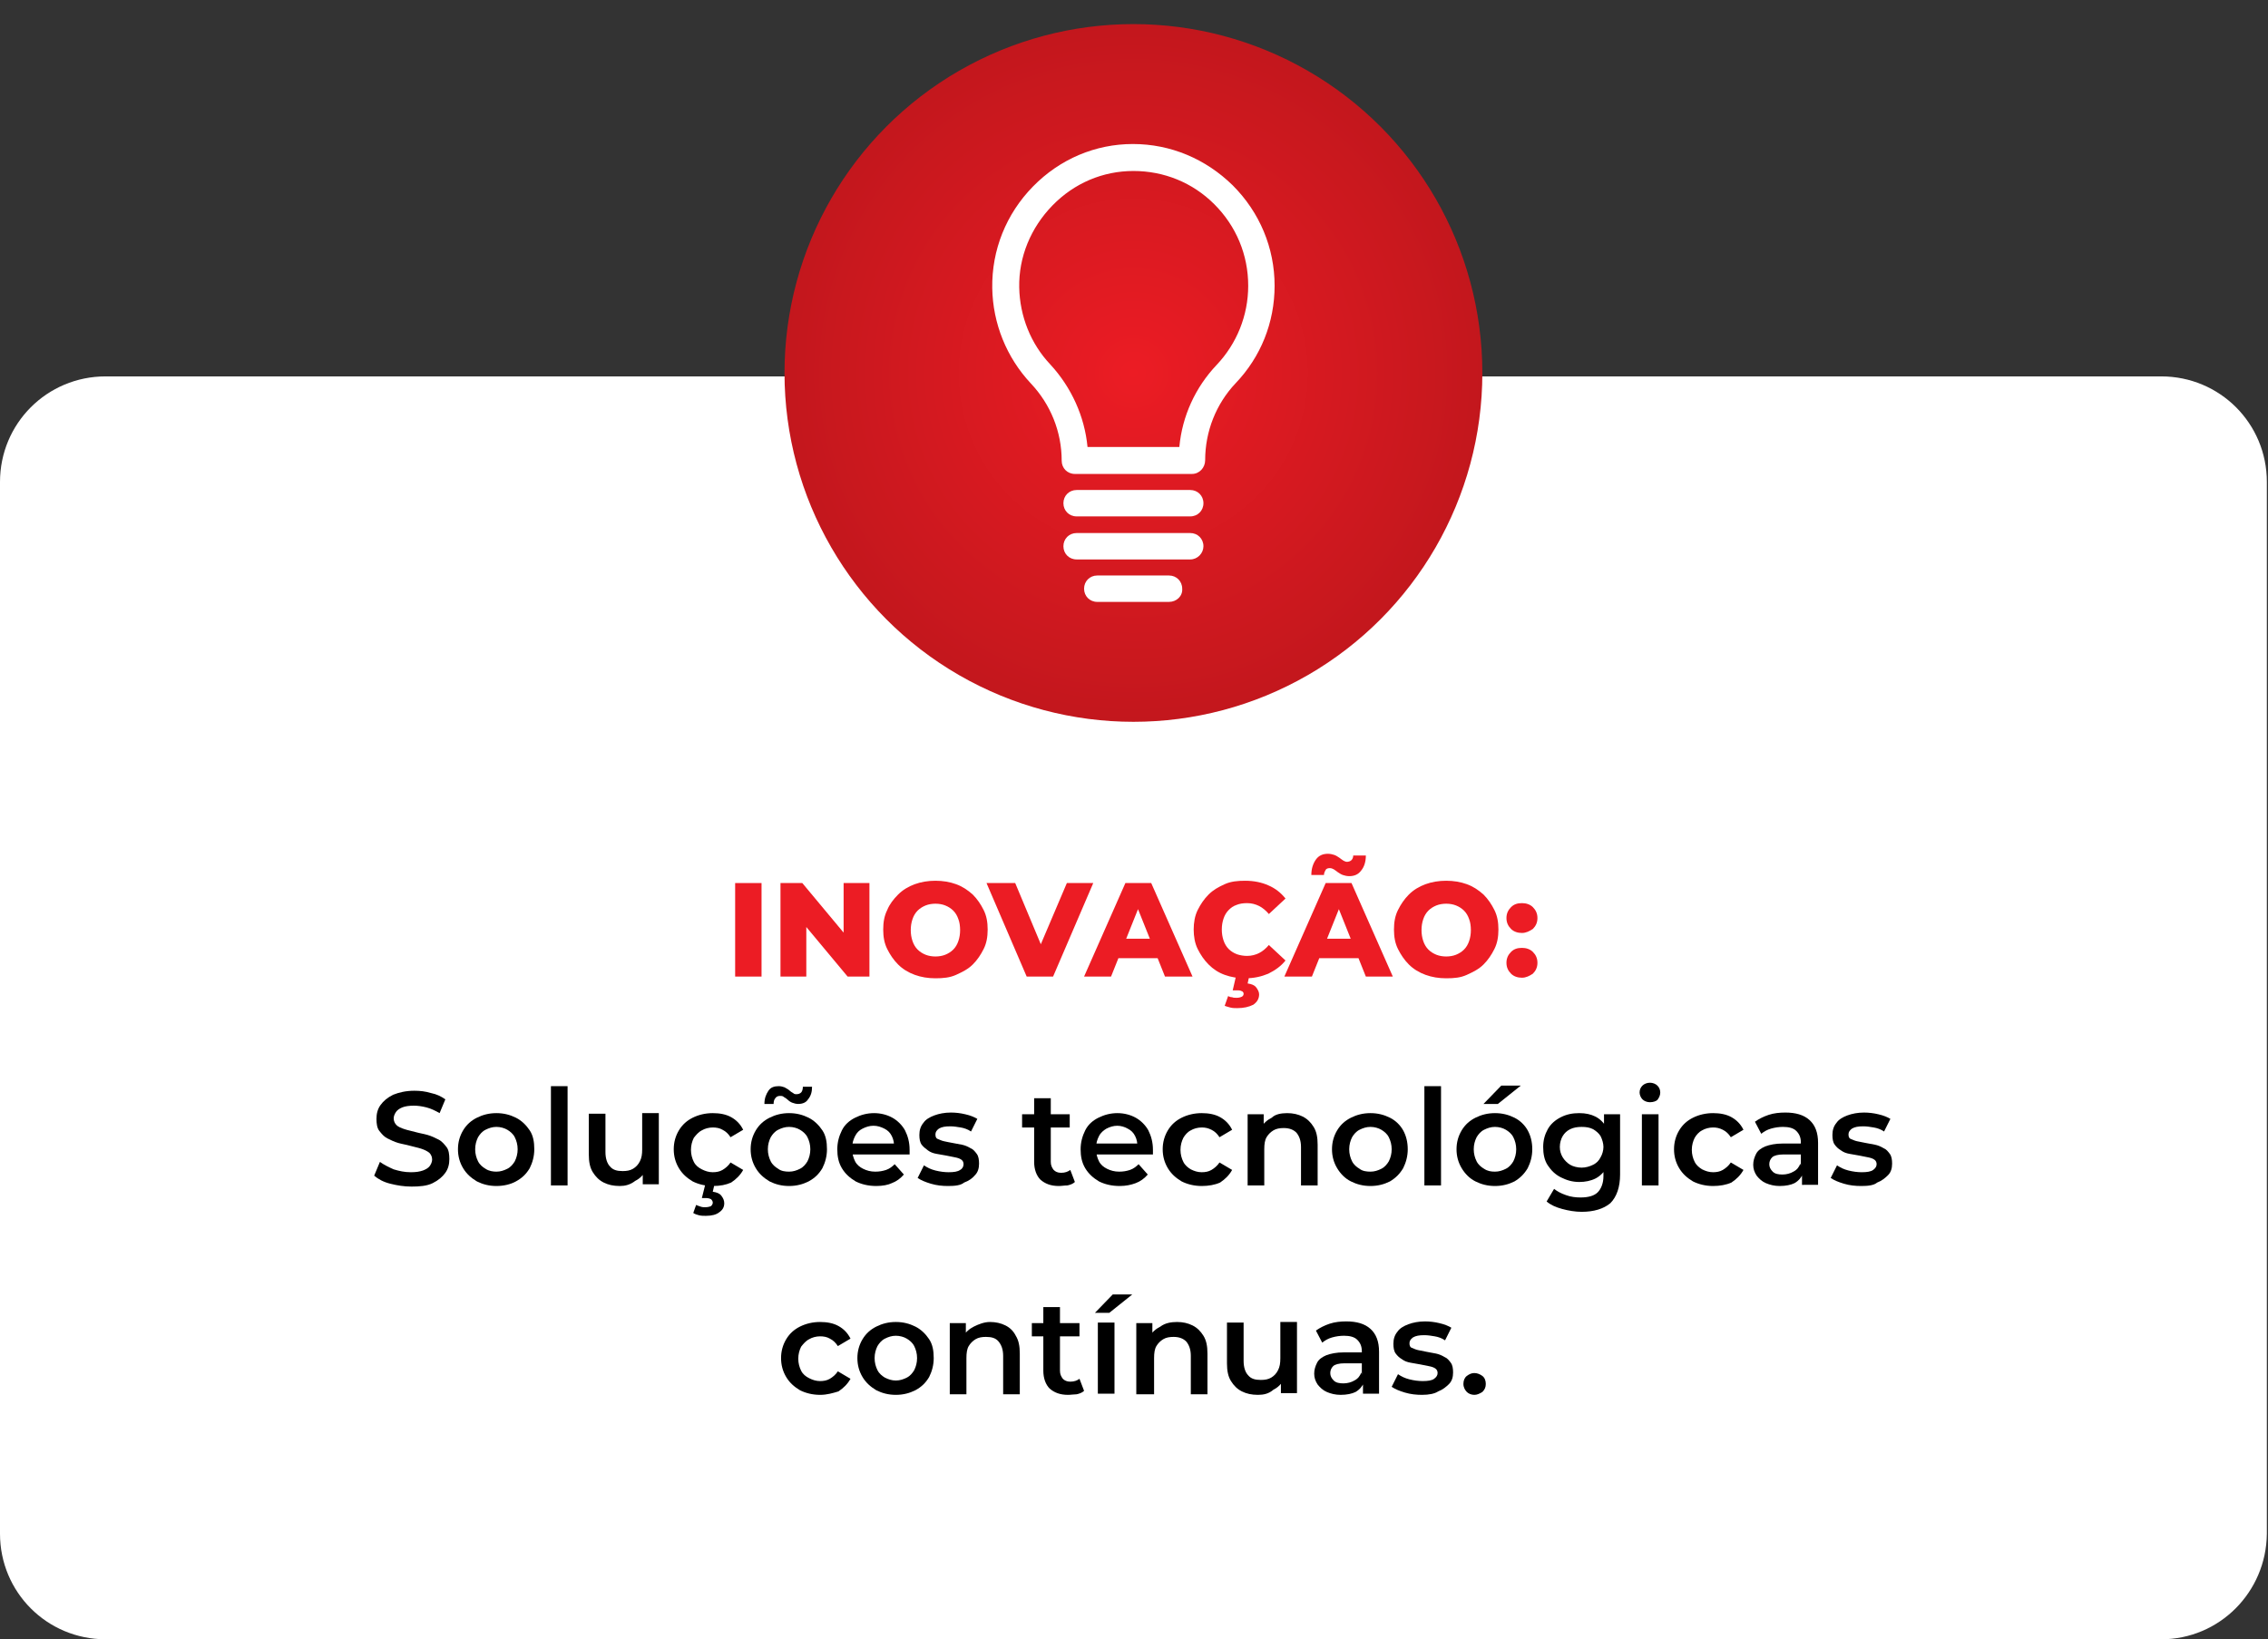 <svg xmlns="http://www.w3.org/2000/svg" xmlns:xlink="http://www.w3.org/1999/xlink" id="Layer_1" x="0px" y="0px" viewBox="0 0 395.2 285.7" style="enable-background:new 0 0 395.2 285.7;" xml:space="preserve"><rect x="0" y="0" width="395.2" height="285.7" fill="#333333" stroke="none"/><style type="text/css">	.st0{fill:#FFFFFF;}	.st1{fill:url(#SVGID_1_);}	.st2{fill:#EC1C24;}</style><g>	<path class="st0" d="M376.6,285.7H18.4C8.2,285.7,0,277.5,0,267.3L0,84c0-10.2,8.2-18.4,18.4-18.4h358.2c10.2,0,18.4,8.2,18.4,18.4  v183.3C394.9,277.5,386.7,285.7,376.6,285.7z"></path>	<radialGradient id="SVGID_1_" cx="197.473" cy="65.026" r="60.817" gradientUnits="userSpaceOnUse">		<stop offset="0" style="stop-color:#EC1C24"></stop>		<stop offset="1" style="stop-color:#C3171D"></stop>	</radialGradient>	<circle class="st1" cx="197.5" cy="65" r="60.8"></circle>	<g>		<g>			<path class="st2" d="M128.1,170.2v-16.3h4.6v16.3H128.1z"></path>			<path class="st2" d="M136,170.2v-16.3h3.8l9,10.8H147v-10.8h4.5v16.3h-3.8l-9-10.8h1.8v10.8H136z"></path>			<path class="st2" d="M163,170.5c-1.3,0-2.5-0.2-3.6-0.6s-2.1-1-2.9-1.8c-0.8-0.8-1.4-1.7-1.9-2.7c-0.5-1-0.7-2.1-0.7-3.4    s0.2-2.4,0.7-3.4c0.4-1,1.1-1.9,1.9-2.7c0.8-0.8,1.8-1.4,2.9-1.8c1.1-0.4,2.3-0.6,3.6-0.6c1.3,0,2.5,0.2,3.6,0.6    c1.1,0.4,2,1,2.9,1.8c0.8,0.8,1.4,1.7,1.9,2.7c0.5,1,0.7,2.1,0.7,3.4s-0.2,2.4-0.7,3.4c-0.5,1-1.1,1.9-1.9,2.7    c-0.8,0.8-1.8,1.3-2.9,1.8S164.3,170.5,163,170.5z M163,166.7c0.6,0,1.2-0.1,1.7-0.3c0.5-0.2,1-0.5,1.4-0.9    c0.4-0.4,0.7-0.9,0.9-1.5c0.2-0.6,0.3-1.2,0.3-1.9c0-0.7-0.1-1.4-0.3-1.9c-0.2-0.6-0.5-1.1-0.9-1.5c-0.4-0.4-0.9-0.7-1.4-0.9    c-0.5-0.2-1.1-0.3-1.7-0.3c-0.6,0-1.2,0.1-1.7,0.3c-0.5,0.2-1,0.5-1.4,0.9c-0.4,0.4-0.7,0.9-0.9,1.5c-0.2,0.6-0.3,1.2-0.3,1.9    c0,0.7,0.1,1.3,0.3,1.9c0.2,0.6,0.5,1.1,0.9,1.5c0.4,0.4,0.9,0.7,1.4,0.9C161.8,166.6,162.4,166.7,163,166.7z"></path>			<path class="st2" d="M178.9,170.2l-7-16.3h5l5.9,14.1h-2.9l6-14.1h4.6l-7,16.3H178.9z"></path>			<path class="st2" d="M188.9,170.2l7.2-16.3h4.5l7.2,16.3H203l-5.6-14h1.8l-5.6,14H188.9z M192.8,167l1.2-3.4h8l1.2,3.4H192.8z"></path>			<path class="st2" d="M217,170.5c-1.3,0-2.5-0.2-3.6-0.6s-2-1-2.8-1.8c-0.8-0.8-1.4-1.7-1.9-2.7c-0.5-1-0.7-2.2-0.7-3.4    s0.2-2.4,0.7-3.4c0.5-1,1.1-1.9,1.9-2.7c0.8-0.8,1.7-1.3,2.8-1.8s2.3-0.6,3.6-0.6c1.5,0,2.9,0.3,4,0.8c1.2,0.5,2.2,1.3,3,2.3    l-2.9,2.7c-0.5-0.6-1.1-1.1-1.7-1.4c-0.6-0.3-1.3-0.5-2.1-0.5c-0.7,0-1.3,0.1-1.8,0.3c-0.6,0.2-1,0.5-1.4,0.9s-0.7,0.9-0.9,1.5    c-0.2,0.6-0.3,1.2-0.3,1.9s0.1,1.3,0.3,1.9c0.2,0.6,0.5,1.1,0.9,1.5s0.9,0.7,1.4,0.9c0.6,0.2,1.2,0.3,1.8,0.3    c0.8,0,1.5-0.2,2.1-0.5c0.6-0.3,1.2-0.8,1.7-1.4l2.9,2.7c-0.8,1-1.8,1.7-3,2.3C219.8,170.2,218.5,170.5,217,170.5z M215.6,175.7    c-0.4,0-0.8,0-1.2-0.1s-0.7-0.2-1-0.3l0.6-1.7c0.2,0.1,0.4,0.2,0.7,0.2c0.2,0.1,0.5,0.1,0.8,0.1c0.4,0,0.7-0.1,0.9-0.2    s0.3-0.3,0.3-0.5c0-0.2-0.1-0.3-0.2-0.4c-0.2-0.1-0.4-0.2-0.8-0.2h-0.9l0.6-2.6h2.3l-0.3,1.4c0.7,0.1,1.2,0.3,1.5,0.7    c0.3,0.4,0.5,0.8,0.5,1.2c0,0.7-0.3,1.3-1,1.8C217.6,175.5,216.7,175.7,215.6,175.7z"></path>			<path class="st2" d="M223.8,170.2l7.2-16.3h4.5l7.2,16.3H238l-5.6-14h1.8l-5.6,14H223.8z M227.7,167l1.2-3.4h8l1.2,3.4H227.7z     M235.1,152.7c-0.4,0-0.8-0.1-1.1-0.2c-0.3-0.1-0.6-0.3-0.9-0.5c-0.3-0.2-0.5-0.4-0.7-0.5c-0.2-0.1-0.4-0.2-0.7-0.2    c-0.3,0-0.6,0.1-0.7,0.3s-0.3,0.5-0.3,0.9h-2.2c0-1.1,0.3-2,0.8-2.7c0.5-0.7,1.2-1,2.1-1c0.4,0,0.8,0.1,1.1,0.2    c0.3,0.1,0.6,0.3,0.9,0.5c0.3,0.2,0.5,0.4,0.7,0.5c0.2,0.1,0.4,0.2,0.6,0.2c0.3,0,0.6-0.1,0.8-0.3c0.2-0.2,0.3-0.5,0.3-0.8h2.2    c0,1.1-0.3,2-0.8,2.6C236.7,152.4,236,152.7,235.1,152.7z"></path>			<path class="st2" d="M252,170.5c-1.3,0-2.5-0.2-3.6-0.6c-1.1-0.4-2.1-1-2.9-1.8c-0.8-0.8-1.4-1.7-1.9-2.7c-0.5-1-0.7-2.1-0.7-3.4    s0.2-2.4,0.7-3.4c0.5-1,1.1-1.9,1.9-2.7c0.8-0.8,1.8-1.4,2.9-1.8c1.1-0.4,2.3-0.6,3.6-0.6c1.3,0,2.5,0.2,3.6,0.6    c1.1,0.4,2,1,2.9,1.8c0.8,0.8,1.4,1.7,1.9,2.7c0.5,1,0.7,2.1,0.7,3.4s-0.2,2.4-0.7,3.4c-0.5,1-1.1,1.9-1.9,2.7    c-0.8,0.8-1.8,1.3-2.9,1.8S253.4,170.5,252,170.5z M252,166.7c0.6,0,1.2-0.1,1.7-0.3c0.5-0.2,1-0.5,1.4-0.9s0.7-0.9,0.9-1.5    c0.2-0.6,0.3-1.2,0.3-1.9c0-0.7-0.1-1.4-0.3-1.9c-0.2-0.6-0.5-1.1-0.9-1.5s-0.9-0.7-1.4-0.9c-0.5-0.2-1.1-0.3-1.7-0.3    c-0.6,0-1.2,0.1-1.7,0.3c-0.5,0.2-1,0.5-1.4,0.9s-0.7,0.9-0.9,1.5c-0.2,0.6-0.3,1.2-0.3,1.9c0,0.7,0.1,1.3,0.3,1.9    c0.2,0.6,0.5,1.1,0.9,1.5s0.9,0.7,1.4,0.9C250.8,166.6,251.4,166.7,252,166.7z"></path>			<path class="st2" d="M265.2,162.6c-0.7,0-1.4-0.2-1.9-0.7c-0.5-0.5-0.8-1.1-0.8-1.9c0-0.8,0.3-1.4,0.8-1.9    c0.5-0.5,1.1-0.7,1.9-0.7c0.7,0,1.4,0.2,1.9,0.7c0.5,0.5,0.8,1.1,0.8,1.9c0,0.8-0.3,1.4-0.8,1.9    C266.5,162.3,265.9,162.6,265.2,162.6z M265.2,170.4c-0.7,0-1.4-0.2-1.9-0.7c-0.5-0.5-0.8-1.1-0.8-1.9c0-0.8,0.3-1.4,0.8-1.9    c0.5-0.5,1.1-0.7,1.9-0.7c0.7,0,1.4,0.2,1.9,0.7c0.5,0.5,0.8,1.1,0.8,1.9c0,0.8-0.3,1.4-0.8,1.9    C266.5,170.1,265.9,170.4,265.2,170.4z"></path>			<path d="M71.7,206.8c-1.3,0-2.5-0.2-3.7-0.5s-2.1-0.8-2.8-1.4l1-2.4c0.7,0.5,1.5,0.9,2.4,1.3c1,0.3,1.9,0.5,3,0.5    c0.9,0,1.5-0.1,2.1-0.3c0.5-0.2,0.9-0.4,1.2-0.8c0.2-0.3,0.4-0.7,0.4-1.1c0-0.5-0.2-0.9-0.5-1.2c-0.4-0.3-0.8-0.5-1.4-0.7    s-1.2-0.3-1.9-0.5c-0.7-0.2-1.4-0.3-2.1-0.5c-0.7-0.2-1.3-0.5-1.9-0.8c-0.6-0.3-1-0.8-1.4-1.3s-0.5-1.3-0.5-2.1    c0-0.9,0.2-1.7,0.7-2.4c0.5-0.7,1.2-1.3,2.2-1.8c1-0.4,2.2-0.7,3.7-0.7c1,0,1.9,0.1,2.9,0.4c1,0.2,1.8,0.6,2.5,1.1l-1,2.4    c-0.7-0.4-1.5-0.8-2.3-1c-0.8-0.2-1.5-0.3-2.2-0.3c-0.8,0-1.5,0.1-2,0.3c-0.5,0.2-0.9,0.5-1.1,0.8c-0.2,0.3-0.4,0.7-0.4,1.1    c0,0.5,0.2,0.9,0.5,1.2s0.8,0.5,1.4,0.7c0.6,0.2,1.2,0.3,1.9,0.5s1.4,0.3,2.1,0.5c0.7,0.2,1.3,0.5,1.9,0.8c0.6,0.3,1,0.8,1.4,1.3    s0.5,1.3,0.5,2.1c0,0.9-0.2,1.7-0.7,2.4c-0.5,0.7-1.2,1.3-2.2,1.8S73.1,206.8,71.7,206.8z"></path>			<path d="M86.5,206.7c-1.3,0-2.4-0.3-3.4-0.8c-1-0.6-1.8-1.3-2.4-2.3c-0.6-1-0.9-2.1-0.9-3.3c0-1.2,0.3-2.3,0.9-3.3    c0.6-1,1.4-1.7,2.4-2.2c1-0.5,2.1-0.8,3.4-0.8c1.3,0,2.4,0.3,3.4,0.8c1,0.5,1.8,1.3,2.4,2.2c0.6,0.9,0.8,2,0.8,3.3    c0,1.2-0.3,2.3-0.8,3.3c-0.6,1-1.3,1.7-2.4,2.3C89,206.4,87.8,206.7,86.5,206.7z M86.5,204.2c0.7,0,1.3-0.2,1.9-0.5    c0.6-0.3,1-0.8,1.3-1.3c0.3-0.6,0.5-1.3,0.5-2.1c0-0.8-0.2-1.5-0.5-2.1c-0.3-0.6-0.8-1-1.3-1.3s-1.2-0.5-1.9-0.5    c-0.7,0-1.3,0.2-1.9,0.5s-1,0.8-1.3,1.3c-0.3,0.6-0.5,1.3-0.5,2.1c0,0.8,0.2,1.5,0.5,2.1c0.3,0.6,0.8,1,1.3,1.3    C85.2,204.1,85.9,204.2,86.5,204.2z"></path>			<path d="M96,206.6v-17.3h2.9v17.3H96z"></path>			<path d="M108,206.7c-1.1,0-2-0.2-2.8-0.6s-1.4-1-1.9-1.8c-0.5-0.8-0.7-1.8-0.7-3.1v-7.1h2.9v6.7c0,1.1,0.3,2,0.8,2.5    c0.5,0.6,1.2,0.8,2.2,0.8c0.7,0,1.3-0.1,1.8-0.4c0.5-0.3,0.9-0.7,1.2-1.3c0.3-0.6,0.4-1.2,0.4-2.1v-6.3h2.9v12.4H112v-3.4l0.5,1    c-0.4,0.8-1,1.4-1.8,1.8C109.8,206.5,108.9,206.7,108,206.7z"></path>			<path d="M124.2,206.7c-1.3,0-2.5-0.3-3.5-0.8c-1-0.6-1.8-1.3-2.4-2.3c-0.6-1-0.9-2.1-0.9-3.3c0-1.2,0.3-2.3,0.9-3.3    c0.6-1,1.4-1.7,2.4-2.2c1-0.5,2.2-0.8,3.5-0.8c1.2,0,2.3,0.2,3.2,0.7c0.9,0.5,1.6,1.2,2.1,2.2l-2.2,1.3c-0.4-0.6-0.8-1-1.4-1.3    c-0.5-0.3-1.1-0.4-1.7-0.4c-0.7,0-1.4,0.2-1.9,0.5c-0.6,0.3-1,0.8-1.4,1.3c-0.3,0.6-0.5,1.3-0.5,2.1s0.2,1.5,0.5,2.1    c0.3,0.6,0.8,1,1.4,1.3c0.6,0.3,1.2,0.5,1.9,0.5c0.6,0,1.2-0.1,1.7-0.4c0.5-0.3,1-0.7,1.4-1.3l2.2,1.3c-0.5,0.9-1.2,1.6-2.1,2.2    C126.5,206.5,125.5,206.7,124.2,206.7z M123,211.9c-0.4,0-0.8,0-1.2-0.1c-0.4-0.1-0.7-0.2-1-0.4l0.5-1.4c0.2,0.1,0.5,0.2,0.8,0.3    c0.3,0.1,0.5,0.1,0.8,0.1c0.4,0,0.8-0.1,1-0.2c0.2-0.2,0.3-0.4,0.3-0.6c0-0.2-0.1-0.4-0.3-0.6c-0.2-0.1-0.5-0.2-0.9-0.2h-0.7    l0.6-2.4h1.6l-0.3,1.3c0.7,0.1,1.2,0.3,1.5,0.7c0.3,0.4,0.5,0.8,0.5,1.3c0,0.7-0.3,1.2-0.9,1.6C124.8,211.7,124,211.9,123,211.9z    "></path>			<path d="M137.5,206.7c-1.3,0-2.4-0.3-3.4-0.8c-1-0.6-1.8-1.3-2.4-2.3c-0.6-1-0.9-2.1-0.9-3.3c0-1.2,0.3-2.3,0.9-3.3    c0.6-1,1.4-1.7,2.4-2.2c1-0.5,2.1-0.8,3.4-0.8c1.3,0,2.4,0.3,3.4,0.8c1,0.5,1.8,1.3,2.4,2.2c0.6,0.9,0.8,2,0.8,3.3    c0,1.2-0.3,2.3-0.8,3.3c-0.6,1-1.3,1.7-2.4,2.3C139.9,206.4,138.8,206.7,137.5,206.7z M139.1,192.4c-0.4,0-0.7-0.1-1-0.2    c-0.3-0.1-0.6-0.3-0.8-0.5c-0.2-0.2-0.5-0.4-0.7-0.5c-0.2-0.2-0.4-0.2-0.7-0.2c-0.3,0-0.6,0.1-0.8,0.4c-0.2,0.2-0.3,0.6-0.3,1    h-1.6c0-1,0.3-1.7,0.7-2.3s1-0.8,1.8-0.8c0.4,0,0.7,0.1,1,0.2c0.3,0.2,0.6,0.3,0.8,0.5c0.2,0.2,0.5,0.4,0.7,0.5    c0.2,0.2,0.4,0.2,0.6,0.2c0.3,0,0.6-0.1,0.8-0.3c0.2-0.2,0.3-0.6,0.3-1h1.6c0,0.9-0.2,1.6-0.7,2.2    C140.5,192.1,139.9,192.4,139.1,192.4z M137.5,204.2c0.7,0,1.3-0.2,1.9-0.5c0.6-0.3,1-0.8,1.3-1.3c0.3-0.6,0.5-1.3,0.5-2.1    c0-0.8-0.2-1.5-0.5-2.1c-0.3-0.6-0.8-1-1.3-1.3s-1.2-0.5-1.9-0.5c-0.7,0-1.3,0.2-1.9,0.5s-1,0.8-1.3,1.3    c-0.3,0.6-0.5,1.3-0.5,2.1c0,0.8,0.2,1.5,0.5,2.1c0.3,0.6,0.8,1,1.3,1.3C136.1,204.1,136.8,204.2,137.5,204.2z"></path>			<path d="M152.7,206.7c-1.4,0-2.6-0.3-3.6-0.8c-1-0.6-1.8-1.3-2.4-2.3c-0.6-1-0.8-2.1-0.8-3.3c0-1.2,0.3-2.3,0.8-3.3    s1.3-1.7,2.3-2.2c1-0.5,2.1-0.8,3.3-0.8c1.2,0,2.3,0.3,3.2,0.8c0.9,0.5,1.7,1.3,2.2,2.2c0.5,1,0.8,2.1,0.8,3.4c0,0.1,0,0.3,0,0.4    c0,0.2,0,0.3,0,0.4h-10.4v-1.9h8.8l-1.1,0.6c0-0.7-0.1-1.3-0.4-1.9s-0.7-1-1.3-1.3s-1.2-0.5-1.9-0.5c-0.7,0-1.3,0.2-1.9,0.5    s-1,0.7-1.3,1.3c-0.3,0.6-0.5,1.2-0.5,1.9v0.5c0,0.7,0.2,1.4,0.5,2s0.8,1,1.4,1.3c0.6,0.3,1.3,0.5,2.1,0.5c0.7,0,1.3-0.1,1.9-0.3    c0.6-0.2,1.1-0.6,1.5-1l1.6,1.8c-0.6,0.7-1.3,1.2-2.1,1.5C154.8,206.5,153.8,206.7,152.7,206.7z"></path>			<path d="M165.2,206.7c-1,0-2-0.1-3-0.4s-1.7-0.6-2.3-1l1.1-2.2c0.6,0.4,1.2,0.7,2,0.9c0.8,0.2,1.6,0.3,2.3,0.3    c0.9,0,1.6-0.1,2-0.4c0.4-0.2,0.6-0.6,0.6-1c0-0.3-0.1-0.6-0.4-0.8s-0.6-0.3-1.1-0.4c-0.5-0.1-1-0.2-1.5-0.3    c-0.6-0.1-1.1-0.2-1.7-0.3c-0.6-0.1-1.1-0.3-1.5-0.6c-0.4-0.3-0.8-0.6-1.1-1s-0.4-1-0.4-1.7c0-0.8,0.2-1.5,0.7-2.1    c0.4-0.6,1.1-1,1.9-1.3s1.8-0.5,2.9-0.5c0.8,0,1.7,0.1,2.5,0.3c0.9,0.2,1.6,0.5,2.1,0.8l-1.1,2.2c-0.6-0.4-1.2-0.6-1.8-0.7    s-1.2-0.2-1.8-0.2c-0.9,0-1.5,0.1-2,0.4c-0.4,0.3-0.6,0.6-0.6,1c0,0.4,0.1,0.7,0.4,0.8s0.6,0.3,1.1,0.4c0.4,0.1,1,0.2,1.5,0.3    c0.6,0.1,1.1,0.2,1.6,0.3c0.5,0.1,1,0.3,1.5,0.6c0.5,0.2,0.8,0.6,1.1,1s0.4,1,0.4,1.7c0,0.8-0.2,1.5-0.7,2    c-0.5,0.6-1.1,1-1.9,1.3C167.4,206.6,166.4,206.7,165.2,206.7z"></path>			<path d="M178.1,196.5v-2.3h8.3v2.3H178.1z M184.5,206.7c-1.4,0-2.4-0.4-3.2-1.1c-0.7-0.7-1.1-1.8-1.1-3.1v-11.1h2.9v11.1    c0,0.6,0.2,1,0.5,1.4c0.3,0.3,0.7,0.5,1.3,0.5c0.7,0,1.2-0.2,1.6-0.5l0.8,2.1c-0.3,0.3-0.8,0.5-1.3,0.6    C185.5,206.6,185,206.7,184.5,206.7z"></path>			<path d="M195.1,206.7c-1.4,0-2.6-0.3-3.6-0.8c-1-0.6-1.8-1.3-2.4-2.3c-0.6-1-0.8-2.1-0.8-3.3c0-1.2,0.3-2.3,0.8-3.3    c0.5-1,1.3-1.7,2.3-2.2c1-0.5,2.1-0.8,3.3-0.8c1.2,0,2.3,0.3,3.2,0.8s1.7,1.3,2.2,2.2c0.5,1,0.8,2.1,0.8,3.4c0,0.1,0,0.3,0,0.4    s0,0.3,0,0.4h-10.4v-1.9h8.8l-1.1,0.6c0-0.7-0.1-1.3-0.4-1.9s-0.7-1-1.3-1.3c-0.5-0.3-1.2-0.5-1.8-0.5c-0.7,0-1.3,0.2-1.9,0.5    c-0.5,0.3-1,0.7-1.3,1.3c-0.3,0.6-0.5,1.2-0.5,1.9v0.5c0,0.7,0.2,1.4,0.5,2s0.8,1,1.4,1.3c0.6,0.3,1.3,0.5,2.1,0.5    c0.7,0,1.3-0.1,1.9-0.3c0.6-0.2,1.1-0.6,1.5-1l1.6,1.8c-0.6,0.7-1.3,1.2-2.1,1.5C197.1,206.5,196.2,206.7,195.1,206.7z"></path>			<path d="M209.4,206.7c-1.3,0-2.5-0.3-3.5-0.8c-1-0.6-1.8-1.3-2.4-2.3c-0.6-1-0.9-2.1-0.9-3.3c0-1.2,0.3-2.3,0.9-3.3    s1.4-1.7,2.4-2.2c1-0.5,2.2-0.8,3.5-0.8c1.2,0,2.3,0.2,3.2,0.7s1.6,1.2,2.1,2.2l-2.2,1.3c-0.4-0.6-0.8-1-1.4-1.3    s-1.1-0.4-1.7-0.4c-0.7,0-1.4,0.2-1.9,0.5c-0.6,0.3-1,0.8-1.3,1.3c-0.3,0.6-0.5,1.3-0.5,2.1s0.2,1.5,0.5,2.1    c0.3,0.6,0.8,1,1.3,1.3c0.6,0.3,1.2,0.5,1.9,0.5c0.6,0,1.2-0.1,1.7-0.4s1-0.7,1.4-1.3l2.2,1.3c-0.5,0.9-1.2,1.6-2.1,2.2    C211.7,206.5,210.6,206.7,209.4,206.7z"></path>			<path d="M224.3,194c1,0,1.9,0.2,2.7,0.6c0.8,0.4,1.4,1,1.9,1.8c0.5,0.8,0.7,1.8,0.7,3.1v7.1h-2.9v-6.7c0-1.1-0.3-1.9-0.8-2.5    c-0.5-0.5-1.2-0.8-2.2-0.8c-0.7,0-1.3,0.1-1.8,0.4s-0.9,0.7-1.2,1.2s-0.4,1.2-0.4,2.1v6.3h-2.9v-12.4h2.8v3.4l-0.5-1    c0.4-0.8,1.1-1.4,1.9-1.8C222.2,194.2,223.2,194,224.3,194z"></path>			<path d="M238.8,206.7c-1.3,0-2.4-0.3-3.4-0.8s-1.8-1.3-2.4-2.3c-0.6-1-0.9-2.1-0.9-3.3c0-1.2,0.3-2.3,0.9-3.3s1.4-1.7,2.4-2.2    c1-0.5,2.1-0.8,3.4-0.8c1.3,0,2.4,0.3,3.4,0.8c1,0.5,1.8,1.3,2.3,2.2s0.8,2,0.8,3.3c0,1.2-0.3,2.3-0.8,3.3    c-0.6,1-1.3,1.7-2.3,2.3C241.2,206.4,240.1,206.7,238.8,206.7z M238.8,204.2c0.7,0,1.3-0.2,1.9-0.5c0.6-0.3,1-0.8,1.3-1.3    c0.3-0.6,0.5-1.3,0.5-2.1c0-0.8-0.2-1.5-0.5-2.1c-0.3-0.6-0.8-1-1.3-1.3s-1.2-0.5-1.9-0.5c-0.7,0-1.3,0.2-1.9,0.5s-1,0.8-1.3,1.3    c-0.3,0.6-0.5,1.3-0.5,2.1c0,0.8,0.2,1.5,0.5,2.1c0.3,0.6,0.8,1,1.3,1.3C237.4,204.1,238.1,204.2,238.8,204.2z"></path>			<path d="M248.2,206.6v-17.3h2.9v17.3H248.2z"></path>			<path d="M260.5,206.7c-1.3,0-2.4-0.3-3.4-0.8s-1.8-1.3-2.4-2.3c-0.6-1-0.9-2.1-0.9-3.3c0-1.2,0.3-2.3,0.9-3.3s1.4-1.7,2.4-2.2    c1-0.5,2.1-0.8,3.4-0.8c1.3,0,2.4,0.3,3.4,0.8c1,0.5,1.8,1.3,2.3,2.2s0.8,2,0.8,3.3c0,1.2-0.3,2.3-0.8,3.3    c-0.6,1-1.3,1.7-2.3,2.3C262.9,206.4,261.8,206.7,260.5,206.7z M260.5,204.2c0.7,0,1.3-0.2,1.9-0.5c0.6-0.3,1-0.8,1.3-1.3    c0.3-0.6,0.5-1.3,0.5-2.1c0-0.8-0.2-1.5-0.5-2.1c-0.3-0.6-0.8-1-1.3-1.3s-1.2-0.5-1.9-0.5c-0.7,0-1.3,0.2-1.9,0.5s-1,0.8-1.3,1.3    c-0.3,0.6-0.5,1.3-0.5,2.1c0,0.8,0.2,1.5,0.5,2.1c0.3,0.6,0.8,1,1.3,1.3C259.2,204.1,259.8,204.2,260.5,204.2z M258.5,192.4    l3.1-3.2h3.4l-4,3.2H258.5z"></path>			<path d="M275.2,206c-1.2,0-2.2-0.3-3.2-0.8c-1-0.5-1.7-1.2-2.3-2.1c-0.6-0.9-0.8-2-0.8-3.2c0-1.2,0.3-2.2,0.8-3.1    c0.5-0.9,1.3-1.6,2.3-2.1c1-0.5,2-0.7,3.2-0.7c1.1,0,2,0.2,2.8,0.6s1.5,1.1,2,2c0.5,0.9,0.8,2,0.8,3.4s-0.3,2.5-0.8,3.4    c-0.5,0.9-1.2,1.6-2,2S276.2,206,275.2,206z M275.6,211.2c-1.1,0-2.3-0.2-3.4-0.5s-2-0.7-2.7-1.3l1.3-2.2    c0.5,0.4,1.2,0.8,2.1,1.1c0.8,0.3,1.7,0.4,2.5,0.4c1.4,0,2.4-0.3,3-0.9c0.6-0.6,1-1.6,1-2.8v-2.2l0.2-2.8l-0.1-2.8v-3h2.8v10.5    c0,2.2-0.6,3.9-1.7,5C279.4,210.7,277.7,211.2,275.6,211.2z M275.6,203.5c0.7,0,1.4-0.2,2-0.5c0.6-0.3,1-0.7,1.3-1.3    c0.3-0.5,0.5-1.2,0.5-1.8s-0.2-1.3-0.5-1.9c-0.3-0.5-0.8-0.9-1.3-1.2c-0.6-0.3-1.2-0.4-2-0.4c-0.7,0-1.4,0.1-2,0.4    c-0.6,0.3-1,0.7-1.3,1.2c-0.3,0.5-0.5,1.2-0.5,1.9s0.2,1.3,0.5,1.8c0.3,0.5,0.8,1,1.3,1.3S274.9,203.5,275.6,203.5z"></path>			<path d="M287.5,192.1c-0.5,0-1-0.2-1.3-0.5c-0.3-0.3-0.5-0.8-0.5-1.2c0-0.5,0.2-0.9,0.5-1.2c0.3-0.3,0.8-0.5,1.3-0.5    s1,0.2,1.3,0.5c0.3,0.3,0.5,0.7,0.5,1.2c0,0.5-0.2,0.9-0.5,1.3C288.6,191.9,288.1,192.1,287.5,192.1z M286.1,206.6v-12.4h2.9    v12.4H286.1z"></path>			<path d="M298.5,206.7c-1.3,0-2.5-0.3-3.5-0.8c-1-0.6-1.8-1.3-2.4-2.3c-0.6-1-0.9-2.1-0.9-3.3c0-1.2,0.3-2.3,0.9-3.3    s1.4-1.7,2.4-2.2c1-0.5,2.2-0.8,3.5-0.8c1.2,0,2.3,0.2,3.2,0.7s1.6,1.2,2.1,2.2l-2.2,1.3c-0.4-0.6-0.8-1-1.4-1.3    s-1.1-0.4-1.7-0.4c-0.7,0-1.4,0.2-1.9,0.5c-0.6,0.3-1,0.8-1.3,1.3c-0.3,0.6-0.5,1.3-0.5,2.1s0.2,1.5,0.5,2.1    c0.3,0.6,0.8,1,1.3,1.3c0.6,0.3,1.2,0.5,1.9,0.5c0.6,0,1.2-0.1,1.7-0.4s1-0.7,1.4-1.3l2.2,1.3c-0.5,0.9-1.2,1.6-2.1,2.2    C300.8,206.5,299.7,206.7,298.5,206.7z"></path>			<path d="M310.1,206.7c-0.9,0-1.7-0.2-2.4-0.5c-0.7-0.3-1.2-0.8-1.6-1.3c-0.4-0.6-0.6-1.2-0.6-1.9c0-0.7,0.2-1.3,0.5-1.9    c0.3-0.6,0.9-1,1.6-1.3c0.8-0.3,1.8-0.5,3-0.5h3.6v1.9h-3.4c-1,0-1.7,0.2-2,0.5c-0.3,0.3-0.5,0.7-0.5,1.2c0,0.5,0.2,0.9,0.6,1.3    s1,0.5,1.7,0.5c0.7,0,1.4-0.2,1.9-0.5c0.6-0.3,1-0.8,1.2-1.4l0.5,1.7c-0.3,0.7-0.8,1.3-1.5,1.7    C312.1,206.5,311.2,206.7,310.1,206.7z M314,206.6V204l-0.2-0.5v-4.4c0-0.9-0.3-1.5-0.8-2c-0.5-0.5-1.3-0.7-2.3-0.7    c-0.7,0-1.4,0.1-2.1,0.3c-0.7,0.2-1.2,0.5-1.7,0.9l-1.1-2.1c0.7-0.5,1.5-0.9,2.4-1.2c0.9-0.3,1.9-0.4,2.9-0.4    c1.8,0,3.2,0.4,4.2,1.3s1.5,2.2,1.5,4v7.3H314z"></path>			<path d="M324.3,206.7c-1,0-2-0.1-3-0.4s-1.7-0.6-2.3-1l1.1-2.2c0.6,0.4,1.2,0.7,2,0.9c0.8,0.2,1.6,0.3,2.3,0.3    c0.9,0,1.6-0.1,2-0.4s0.6-0.6,0.6-1c0-0.3-0.1-0.6-0.4-0.8s-0.6-0.3-1.1-0.4c-0.5-0.1-1-0.2-1.5-0.3c-0.6-0.1-1.1-0.2-1.7-0.3    s-1.1-0.3-1.5-0.6c-0.5-0.3-0.8-0.6-1.1-1s-0.4-1-0.4-1.7c0-0.8,0.2-1.5,0.7-2.1c0.4-0.6,1.1-1,1.9-1.3s1.8-0.5,2.9-0.5    c0.8,0,1.7,0.1,2.5,0.3c0.9,0.2,1.6,0.5,2.1,0.8l-1.1,2.2c-0.6-0.4-1.2-0.6-1.8-0.7s-1.2-0.2-1.8-0.2c-0.9,0-1.5,0.1-2,0.4    c-0.4,0.3-0.6,0.6-0.6,1c0,0.4,0.1,0.7,0.4,0.8s0.6,0.3,1.1,0.4s1,0.2,1.5,0.3c0.6,0.1,1.1,0.2,1.6,0.3s1,0.3,1.5,0.6    c0.5,0.2,0.8,0.6,1.1,1s0.4,1,0.4,1.7c0,0.8-0.2,1.5-0.7,2s-1.1,1-1.9,1.3C326.5,206.6,325.5,206.7,324.3,206.7z"></path>			<path d="M142.9,243.1c-1.3,0-2.5-0.3-3.5-0.8c-1-0.6-1.8-1.3-2.4-2.3c-0.6-1-0.9-2.1-0.9-3.3c0-1.2,0.3-2.3,0.9-3.3    c0.6-1,1.4-1.7,2.4-2.2c1-0.5,2.2-0.8,3.5-0.8c1.2,0,2.3,0.2,3.2,0.7c0.9,0.5,1.6,1.2,2.1,2.2l-2.2,1.3c-0.4-0.6-0.8-1-1.4-1.3    c-0.5-0.3-1.1-0.4-1.7-0.4c-0.7,0-1.4,0.2-1.9,0.5c-0.6,0.3-1,0.8-1.4,1.3c-0.3,0.6-0.5,1.3-0.5,2.1s0.2,1.5,0.5,2.1    c0.3,0.6,0.8,1,1.4,1.3c0.6,0.3,1.2,0.5,1.9,0.5c0.6,0,1.2-0.1,1.7-0.4c0.5-0.3,1-0.7,1.4-1.3l2.2,1.3c-0.5,0.9-1.2,1.6-2.1,2.2    C145.1,242.8,144.1,243.1,142.9,243.1z"></path>			<path d="M156.1,243.1c-1.3,0-2.4-0.3-3.4-0.8c-1-0.6-1.8-1.3-2.4-2.3c-0.6-1-0.9-2.1-0.9-3.3c0-1.2,0.3-2.3,0.9-3.3    c0.6-1,1.4-1.7,2.4-2.2c1-0.5,2.1-0.8,3.4-0.8c1.3,0,2.4,0.3,3.4,0.8c1,0.5,1.8,1.3,2.4,2.2c0.6,0.9,0.8,2,0.8,3.3    c0,1.2-0.3,2.3-0.8,3.3c-0.6,1-1.3,1.7-2.4,2.3C158.5,242.8,157.4,243.1,156.1,243.1z M156.1,240.6c0.7,0,1.3-0.2,1.9-0.5    c0.6-0.3,1-0.8,1.3-1.3c0.3-0.6,0.5-1.3,0.5-2.1c0-0.8-0.2-1.5-0.5-2.1c-0.3-0.6-0.8-1-1.3-1.3s-1.2-0.5-1.9-0.5    c-0.7,0-1.3,0.2-1.9,0.5s-1,0.8-1.3,1.3c-0.3,0.6-0.5,1.3-0.5,2.1c0,0.8,0.2,1.5,0.5,2.1c0.3,0.6,0.8,1,1.3,1.3    C154.8,240.4,155.4,240.6,156.1,240.6z"></path>			<path d="M172.5,230.4c1,0,1.9,0.2,2.7,0.6s1.4,1,1.8,1.8c0.5,0.8,0.7,1.8,0.7,3.1v7.1h-2.9v-6.7c0-1.1-0.3-1.9-0.8-2.5    s-1.2-0.8-2.2-0.8c-0.7,0-1.3,0.1-1.8,0.4s-0.9,0.7-1.2,1.2s-0.4,1.2-0.4,2.1v6.3h-2.9v-12.4h2.8v3.4l-0.5-1    c0.4-0.8,1.1-1.4,1.9-1.8S171.5,230.4,172.5,230.4z"></path>			<path d="M179.8,232.9v-2.3h8.3v2.3H179.8z M186.1,243.1c-1.4,0-2.4-0.4-3.2-1.1c-0.7-0.7-1.1-1.8-1.1-3.1v-11.1h2.9v11.1    c0,0.6,0.2,1,0.5,1.4c0.3,0.3,0.7,0.5,1.3,0.5c0.7,0,1.2-0.2,1.6-0.5l0.8,2.1c-0.3,0.3-0.8,0.5-1.3,0.6    C187.2,243,186.6,243.1,186.1,243.1z"></path>			<path d="M190.8,228.8l3.1-3.2h3.4l-4,3.2H190.8z M191.3,242.9v-12.4h2.9v12.4H191.3z"></path>			<path d="M205.1,230.4c1,0,1.9,0.2,2.7,0.6c0.8,0.4,1.4,1,1.9,1.8c0.5,0.8,0.7,1.8,0.7,3.1v7.1h-2.9v-6.7c0-1.1-0.3-1.9-0.8-2.5    c-0.5-0.5-1.2-0.8-2.2-0.8c-0.7,0-1.3,0.1-1.8,0.4s-0.9,0.7-1.2,1.2s-0.4,1.2-0.4,2.1v6.3H198v-12.4h2.8v3.4l-0.5-1    c0.4-0.8,1.1-1.4,1.9-1.8C203,230.6,204,230.4,205.1,230.4z"></path>			<path d="M219.2,243.1c-1.1,0-2-0.2-2.8-0.6s-1.4-1-1.9-1.8c-0.5-0.8-0.7-1.8-0.7-3.1v-7.1h2.9v6.7c0,1.1,0.3,2,0.8,2.5    c0.5,0.6,1.2,0.8,2.2,0.8c0.7,0,1.3-0.1,1.8-0.4c0.5-0.3,0.9-0.7,1.2-1.3s0.4-1.2,0.4-2.1v-6.3h2.9v12.4h-2.8v-3.4l0.5,1    c-0.4,0.8-1,1.4-1.8,1.8C221.1,242.9,220.2,243.1,219.2,243.1z"></path>			<path d="M233.6,243.1c-0.9,0-1.7-0.2-2.4-0.5c-0.7-0.3-1.2-0.8-1.6-1.3c-0.4-0.6-0.6-1.2-0.6-1.9c0-0.7,0.2-1.3,0.5-1.9    c0.3-0.6,0.9-1,1.6-1.3c0.8-0.3,1.8-0.5,3-0.5h3.6v1.9h-3.4c-1,0-1.7,0.2-2,0.5c-0.3,0.3-0.5,0.7-0.5,1.2c0,0.5,0.2,0.9,0.6,1.3    s1,0.5,1.7,0.5c0.7,0,1.4-0.2,1.9-0.5c0.6-0.3,1-0.8,1.2-1.4l0.5,1.7c-0.3,0.7-0.8,1.3-1.5,1.7    C235.6,242.9,234.7,243.1,233.6,243.1z M237.5,242.9v-2.5l-0.2-0.5v-4.4c0-0.9-0.3-1.5-0.8-2c-0.5-0.5-1.3-0.7-2.3-0.7    c-0.7,0-1.4,0.1-2.1,0.3c-0.7,0.2-1.2,0.5-1.7,0.9l-1.1-2.1c0.7-0.5,1.5-0.9,2.4-1.2c0.9-0.3,1.9-0.4,2.9-0.4    c1.8,0,3.2,0.4,4.2,1.3s1.5,2.2,1.5,4v7.3H237.5z"></path>			<path d="M247.8,243.1c-1,0-2-0.1-3-0.4s-1.7-0.6-2.3-1l1.1-2.2c0.6,0.4,1.2,0.7,2,0.9c0.8,0.2,1.6,0.3,2.3,0.3    c0.9,0,1.6-0.1,2-0.4s0.6-0.6,0.6-1c0-0.3-0.1-0.6-0.4-0.8s-0.6-0.3-1.1-0.4c-0.5-0.1-1-0.2-1.5-0.3c-0.6-0.1-1.1-0.2-1.7-0.3    s-1.1-0.3-1.5-0.6c-0.5-0.3-0.8-0.6-1.1-1s-0.4-1-0.4-1.7c0-0.8,0.2-1.5,0.7-2.1c0.4-0.6,1.1-1,1.9-1.3s1.8-0.5,2.9-0.5    c0.8,0,1.7,0.1,2.5,0.3c0.9,0.2,1.6,0.5,2.1,0.8l-1.1,2.2c-0.6-0.4-1.2-0.6-1.8-0.7s-1.2-0.2-1.8-0.2c-0.9,0-1.5,0.1-2,0.4    c-0.4,0.3-0.6,0.6-0.6,1c0,0.4,0.1,0.7,0.4,0.8s0.6,0.3,1.1,0.4s1,0.2,1.5,0.3c0.6,0.1,1.1,0.2,1.6,0.3s1,0.3,1.5,0.6    c0.5,0.2,0.8,0.6,1.1,1s0.4,1,0.4,1.7c0,0.8-0.2,1.5-0.7,2s-1.1,1-1.9,1.3C250,242.9,249,243.1,247.8,243.1z"></path>			<path d="M256.9,243.1c-0.5,0-1-0.2-1.3-0.5s-0.6-0.8-0.6-1.4c0-0.6,0.2-1.1,0.6-1.4c0.4-0.3,0.8-0.5,1.3-0.5s1,0.2,1.4,0.5    c0.4,0.3,0.6,0.8,0.6,1.4c0,0.6-0.2,1-0.6,1.4C257.8,242.9,257.4,243.1,256.9,243.1z"></path>		</g>	</g>	<g>		<path class="st0" d="M207.7,82.6h-20.4c-1.3,0-2.3-1-2.3-2.3c0-5-1.9-9.8-5.4-13.5c-4.2-4.5-6.6-10.4-6.7-16.6   c-0.1-6.6,2.4-12.9,7.1-17.7c4.7-4.8,10.9-7.4,17.4-7.4h0c6.6,0,12.7,2.6,17.4,7.2c4.7,4.7,7.3,10.9,7.3,17.5   c0,6.4-2.4,12.4-6.8,17c-3.4,3.6-5.3,8.4-5.3,13.4C210,81.5,209,82.6,207.7,82.6L207.7,82.6z M189.5,77.9h16   c0.5-5.4,2.8-10.4,6.5-14.3c3.5-3.7,5.5-8.6,5.5-13.8c0-5.4-2.1-10.4-5.9-14.2c-3.8-3.8-8.8-5.8-14.1-5.8h0   c-5.3,0-10.3,2.1-14.1,6c-3.8,3.9-5.9,9-5.8,14.3c0.1,5,2,9.8,5.4,13.4C186.7,67.5,189,72.6,189.5,77.9L189.5,77.9z M207.4,90   h-19.8c-1.3,0-2.3-1-2.3-2.3c0-1.3,1-2.3,2.3-2.3h19.8c1.3,0,2.3,1,2.3,2.3C209.7,89,208.7,90,207.4,90L207.4,90z M207.4,97.5   h-19.8c-1.3,0-2.3-1-2.3-2.3c0-1.3,1-2.3,2.3-2.3h19.8c1.3,0,2.3,1,2.3,2.3C209.7,96.4,208.7,97.5,207.4,97.5L207.4,97.5z    M203.7,104.9h-12.5c-1.3,0-2.3-1-2.3-2.3c0-1.3,1-2.3,2.3-2.3h12.5c1.3,0,2.3,1,2.3,2.3C206.1,103.9,205,104.9,203.7,104.9   L203.7,104.9z M203.7,104.9"></path>	</g></g></svg>